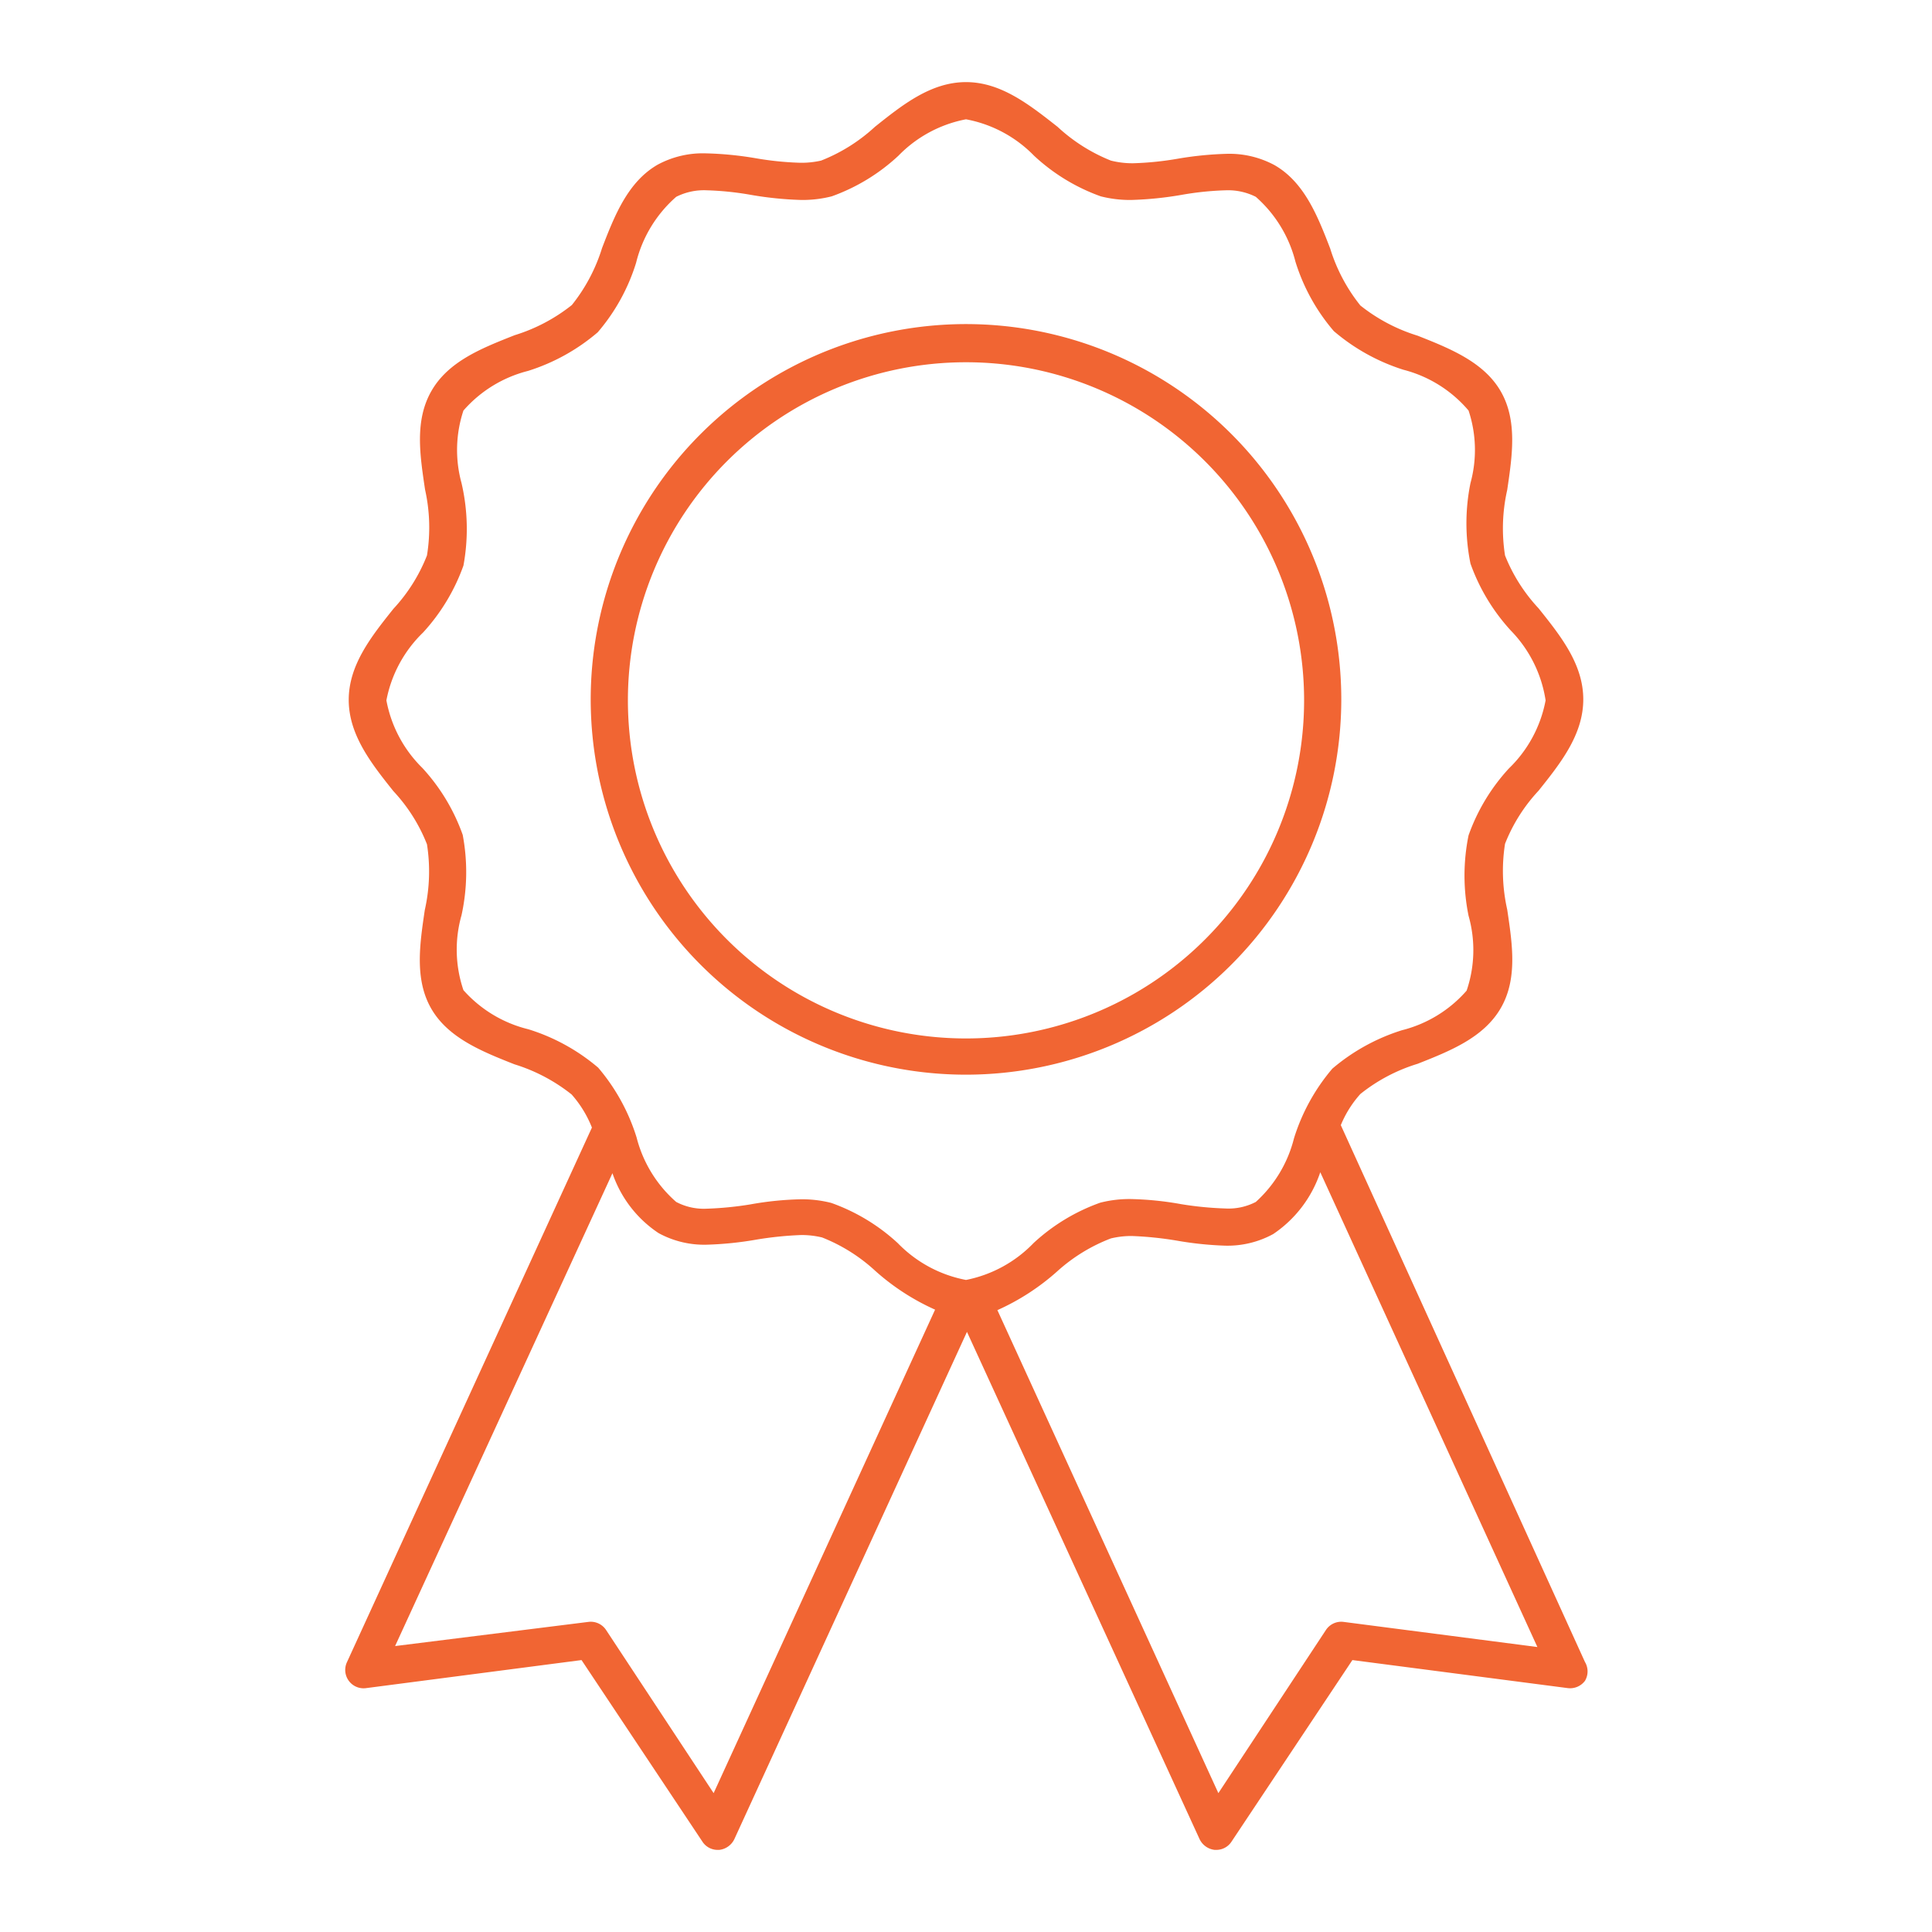 <svg xmlns="http://www.w3.org/2000/svg" viewBox="0 0 80 80"><defs><style>.cls-1{fill:#f16533;}</style></defs><g id="quality"><path class="cls-1" d="M55.54,29A15.54,15.54,0,1,0,40,44.5,15.55,15.55,0,0,0,55.54,29ZM40,43A14,14,0,1,1,54,29,14,14,0,0,1,40,43Z"/><path class="cls-1" d="M65.63,68.82,55.52,46.59a4.46,4.46,0,0,1,.81-1.29,7.11,7.11,0,0,1,2.37-1.25c1.34-.53,2.73-1.08,3.44-2.3s.48-2.67.27-4.09a7.26,7.26,0,0,1-.09-2.72,6.94,6.94,0,0,1,1.39-2.2c.91-1.14,1.85-2.32,1.85-3.78s-.94-2.63-1.85-3.77A7,7,0,0,1,62.32,23a7.21,7.21,0,0,1,.09-2.71c.21-1.42.43-2.88-.27-4.09s-2.1-1.77-3.44-2.3a7.21,7.21,0,0,1-2.37-1.25,7.15,7.15,0,0,1-1.25-2.36c-.52-1.35-1.07-2.74-2.3-3.45a3.94,3.94,0,0,0-2-.47,14.23,14.23,0,0,0-2,.2,12.9,12.9,0,0,1-1.86.19A3.66,3.66,0,0,1,46,6.65a7.13,7.13,0,0,1-2.21-1.4C42.63,4.34,41.45,3.4,40,3.4s-2.63.94-3.77,1.85A7.13,7.13,0,0,1,34,6.65a3.66,3.66,0,0,1-.86.09,12.9,12.9,0,0,1-1.86-.19,14.23,14.23,0,0,0-2.05-.2,3.94,3.94,0,0,0-2,.47c-1.23.71-1.78,2.1-2.3,3.45a7.15,7.15,0,0,1-1.25,2.36,7.21,7.21,0,0,1-2.37,1.25c-1.34.53-2.73,1.07-3.44,2.3s-.48,2.67-.27,4.09A7.21,7.21,0,0,1,17.68,23a7,7,0,0,1-1.39,2.21c-.91,1.14-1.85,2.32-1.85,3.77s.94,2.64,1.85,3.78a6.94,6.94,0,0,1,1.39,2.2,7.26,7.26,0,0,1-.09,2.72c-.21,1.42-.43,2.88.27,4.09s2.1,1.77,3.44,2.3a7.21,7.21,0,0,1,2.37,1.25,4.63,4.63,0,0,1,.84,1.37L14.37,68.82a.76.76,0,0,0,.8,1.08l8.91-1.16,5,7.51a.75.75,0,0,0,.64.35h.06a.79.79,0,0,0,.63-.45l9.63-21,9.63,21a.79.79,0,0,0,.63.45h.06a.75.75,0,0,0,.64-.35l5-7.51,8.91,1.16a.77.77,0,0,0,.72-.3A.76.76,0,0,0,65.63,68.82ZM29.55,74.25,25.1,67.5a.76.76,0,0,0-.74-.34l-8,1,9-19.58a4.86,4.86,0,0,0,1.91,2.48,3.94,3.94,0,0,0,2,.48,14.25,14.25,0,0,0,2.05-.21,14.49,14.49,0,0,1,1.86-.19,3.63,3.63,0,0,1,.86.1,7.08,7.08,0,0,1,2.21,1.39,9.58,9.58,0,0,0,2.47,1.6ZM40,53a5.31,5.31,0,0,1-2.82-1.52,8,8,0,0,0-2.76-1.67,4.89,4.89,0,0,0-1.26-.15,13.21,13.21,0,0,0-2.08.21,14,14,0,0,1-1.83.18A2.45,2.45,0,0,1,28,49.77a5.28,5.28,0,0,1-1.64-2.67,8.2,8.2,0,0,0-1.59-2.89,8.2,8.2,0,0,0-2.89-1.59A5.26,5.26,0,0,1,19.19,41a5.21,5.21,0,0,1-.08-3.1,8.32,8.32,0,0,0,.05-3.33,8.06,8.06,0,0,0-1.67-2.77A5.27,5.27,0,0,1,16,29a5.28,5.28,0,0,1,1.52-2.81,8.15,8.15,0,0,0,1.67-2.77A8.37,8.37,0,0,0,19.11,20,5.18,5.18,0,0,1,19.19,17a5.26,5.26,0,0,1,2.67-1.64,8.22,8.22,0,0,0,2.89-1.6,8.07,8.07,0,0,0,1.59-2.88A5.31,5.31,0,0,1,28,8.15a2.55,2.55,0,0,1,1.27-.27,12.51,12.51,0,0,1,1.83.19,14.51,14.51,0,0,0,2.08.21,4.89,4.89,0,0,0,1.26-.15,8,8,0,0,0,2.76-1.68A5.28,5.28,0,0,1,40,4.94a5.28,5.28,0,0,1,2.82,1.51,8,8,0,0,0,2.76,1.68,4.89,4.89,0,0,0,1.26.15,14.51,14.51,0,0,0,2.08-.21,12.51,12.51,0,0,1,1.83-.19A2.55,2.55,0,0,1,52,8.15a5.31,5.31,0,0,1,1.64,2.68,8.07,8.07,0,0,0,1.59,2.88,8.27,8.27,0,0,0,2.88,1.6A5.25,5.25,0,0,1,60.81,17,5.18,5.18,0,0,1,60.89,20a8.37,8.37,0,0,0,0,3.34,8.15,8.15,0,0,0,1.67,2.77A5.28,5.28,0,0,1,64,29a5.27,5.27,0,0,1-1.52,2.82,8.06,8.06,0,0,0-1.67,2.77,8.32,8.32,0,0,0,0,3.33,5.21,5.21,0,0,1-.08,3.1,5.25,5.25,0,0,1-2.68,1.64,8.25,8.25,0,0,0-2.88,1.59,8.2,8.2,0,0,0-1.59,2.89A5.28,5.28,0,0,1,52,49.77a2.45,2.45,0,0,1-1.27.27,14,14,0,0,1-1.83-.18,13.21,13.21,0,0,0-2.08-.21,4.89,4.89,0,0,0-1.26.15,8,8,0,0,0-2.76,1.67A5.31,5.31,0,0,1,40,53ZM55.64,67.16a.76.76,0,0,0-.74.34l-4.45,6.75-9.15-20a9.58,9.58,0,0,0,2.47-1.6A7.08,7.08,0,0,1,46,51.28a3.63,3.63,0,0,1,.86-.1,14.49,14.49,0,0,1,1.86.19,14.25,14.25,0,0,0,2,.21,3.94,3.94,0,0,0,2-.48,5,5,0,0,0,1.95-2.56L63.66,68.2Z"/></g></svg>